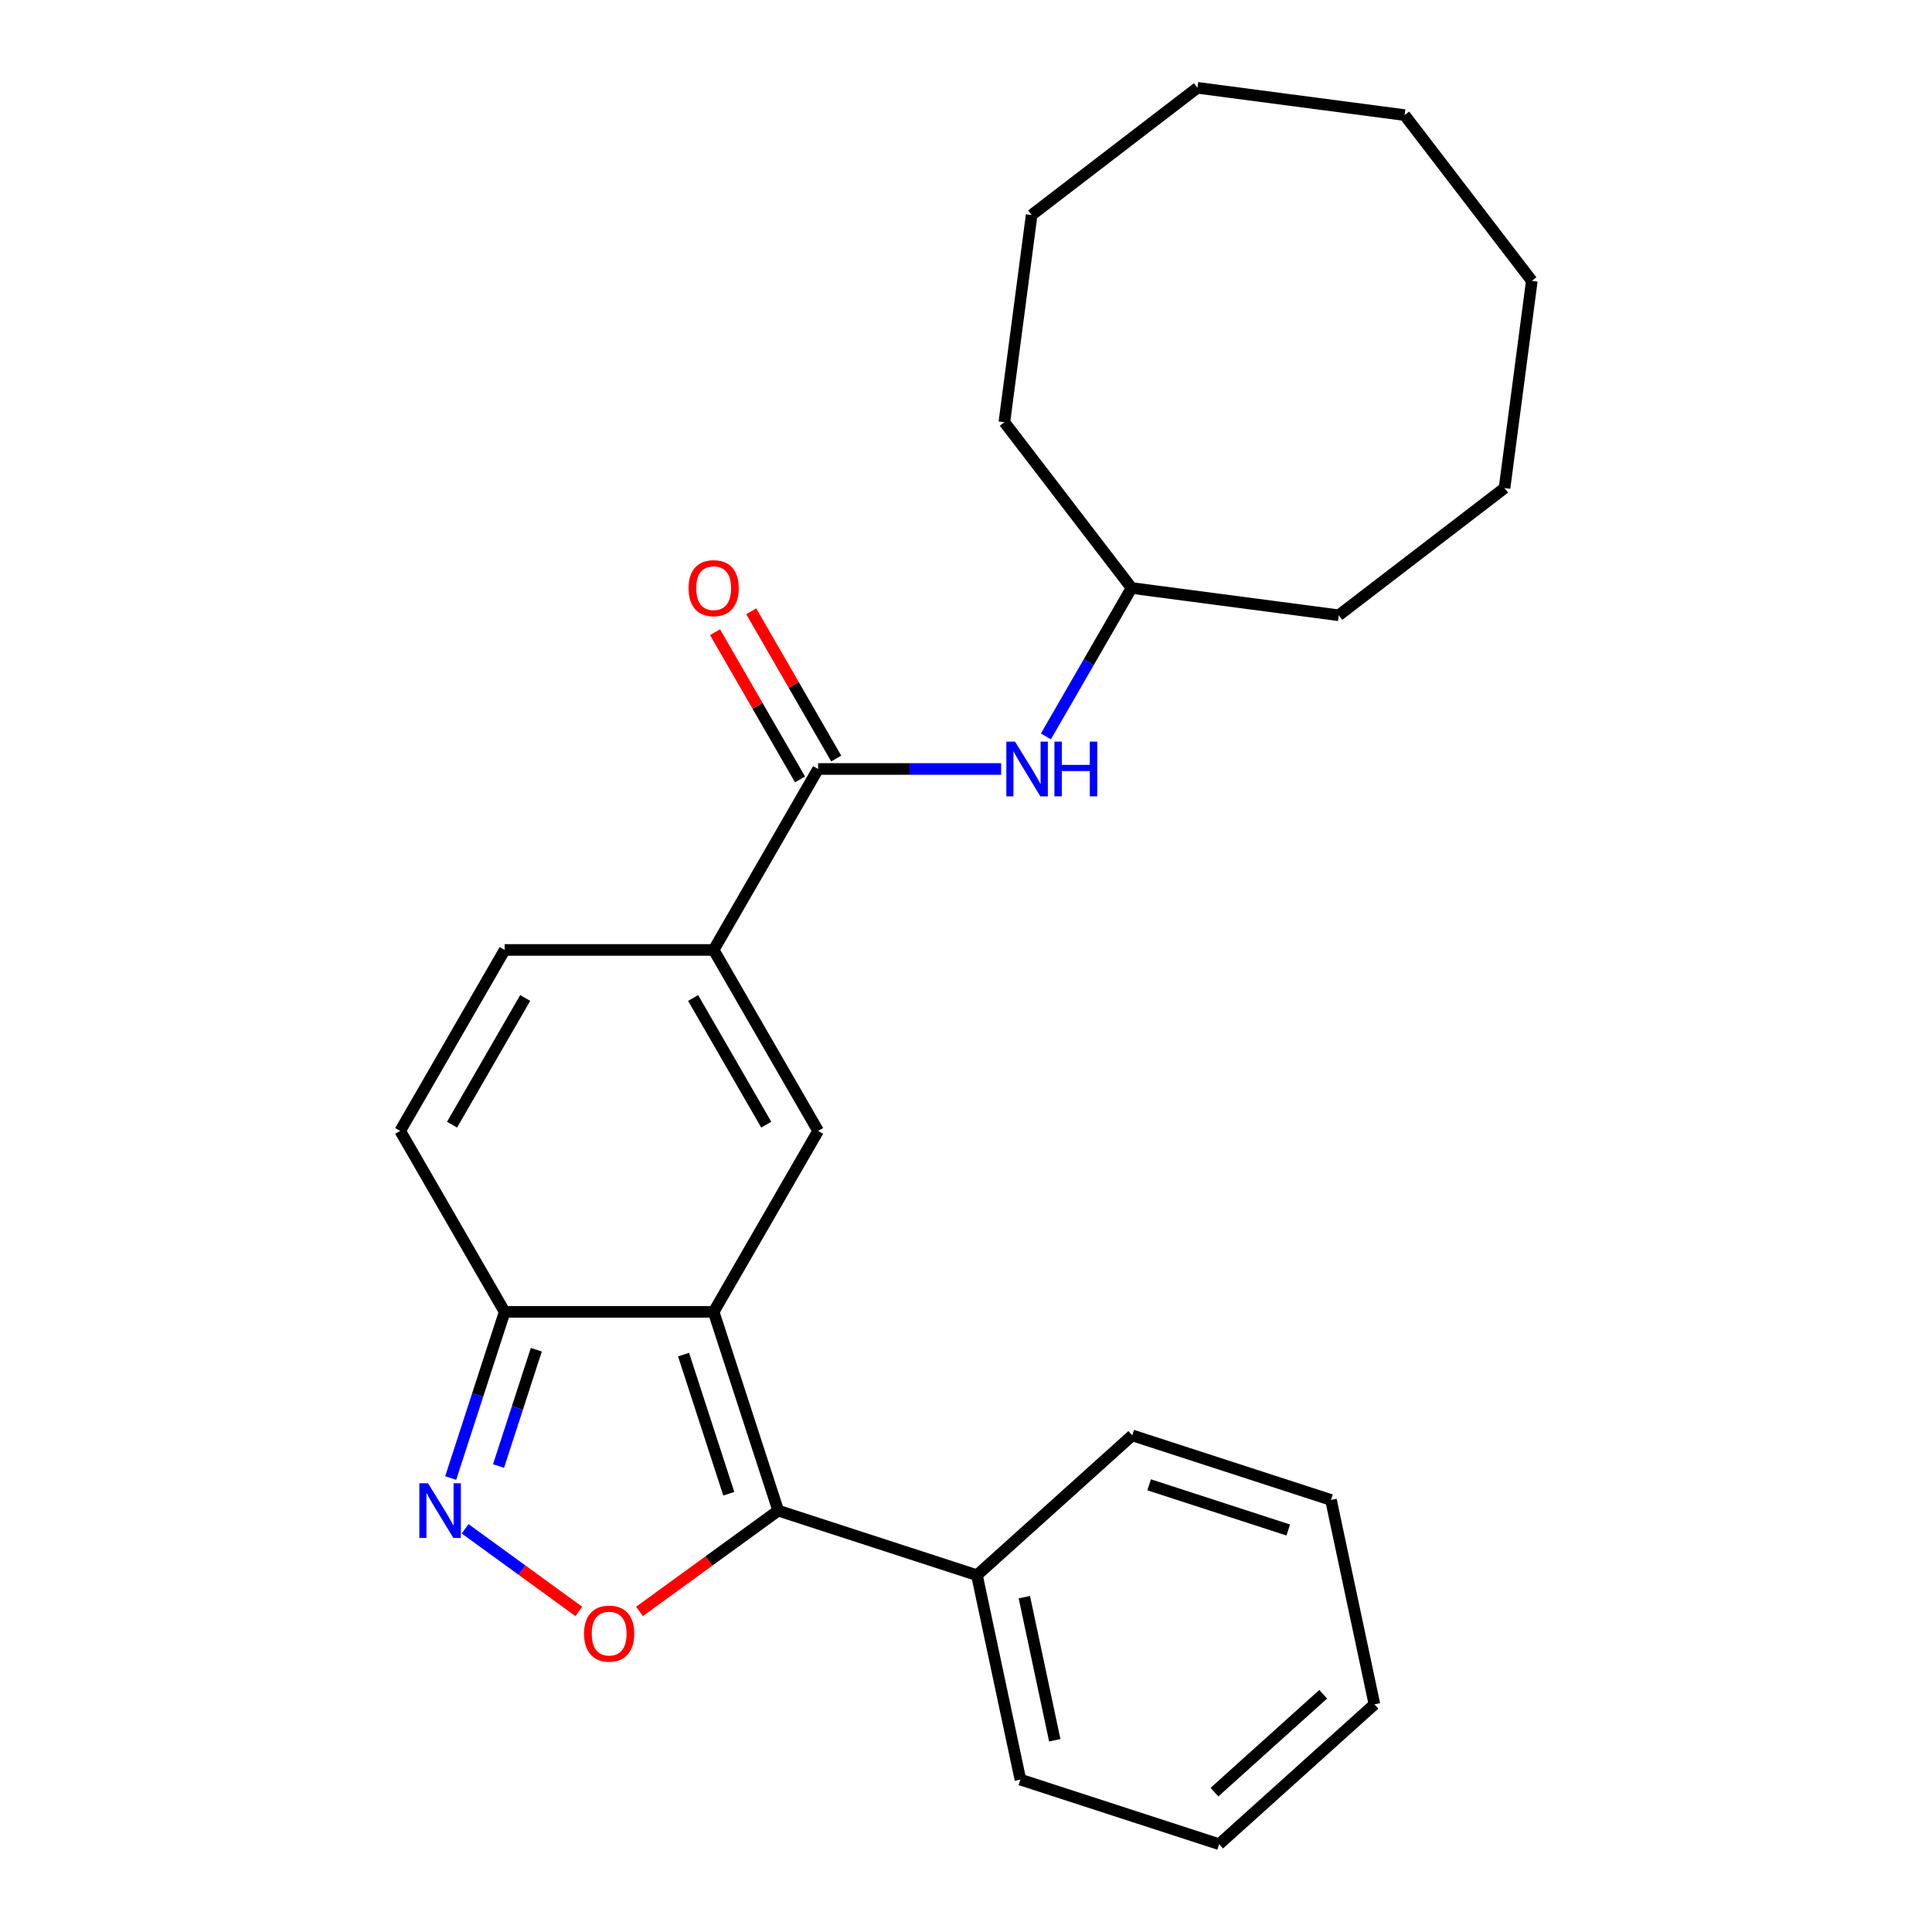 <?xml version='1.0' encoding='iso-8859-1'?>
<svg version='1.1' baseProfile='full'
              xmlns='http://www.w3.org/2000/svg'
                      xmlns:rdkit='http://www.rdkit.org/xml'
                      xmlns:xlink='http://www.w3.org/1999/xlink'
                  xml:space='preserve'
width='1000px' height='1000px' viewBox='0 0 1000 1000'>
<!-- END OF HEADER -->
<rect style='opacity:1.0;fill:#FFFFFF;stroke:none' width='1000' height='1000' x='0' y='0'> </rect>
<path class='bond-0' d='M 369.377,679.031 L 402.801,781.899' style='fill:none;fill-rule:evenodd;stroke:#000000;stroke-width:6px;stroke-linecap:butt;stroke-linejoin:miter;stroke-opacity:1' />
<path class='bond-0' d='M 353.817,701.146 L 377.213,773.154' style='fill:none;fill-rule:evenodd;stroke:#000000;stroke-width:6px;stroke-linecap:butt;stroke-linejoin:miter;stroke-opacity:1' />
<path class='bond-1' d='M 369.377,679.031 L 423.458,585.36' style='fill:none;fill-rule:evenodd;stroke:#000000;stroke-width:6px;stroke-linecap:butt;stroke-linejoin:miter;stroke-opacity:1' />
<path class='bond-5' d='M 369.377,679.031 L 261.215,679.031' style='fill:none;fill-rule:evenodd;stroke:#000000;stroke-width:6px;stroke-linecap:butt;stroke-linejoin:miter;stroke-opacity:1' />
<path class='bond-2' d='M 402.801,781.899 L 366.9,807.982' style='fill:none;fill-rule:evenodd;stroke:#000000;stroke-width:6px;stroke-linecap:butt;stroke-linejoin:miter;stroke-opacity:1' />
<path class='bond-2' d='M 366.9,807.982 L 331,834.066' style='fill:none;fill-rule:evenodd;stroke:#FF0000;stroke-width:6px;stroke-linecap:butt;stroke-linejoin:miter;stroke-opacity:1' />
<path class='bond-10' d='M 402.801,781.899 L 505.669,815.323' style='fill:none;fill-rule:evenodd;stroke:#000000;stroke-width:6px;stroke-linecap:butt;stroke-linejoin:miter;stroke-opacity:1' />
<path class='bond-4' d='M 423.458,585.36 L 369.377,491.689' style='fill:none;fill-rule:evenodd;stroke:#000000;stroke-width:6px;stroke-linecap:butt;stroke-linejoin:miter;stroke-opacity:1' />
<path class='bond-4' d='M 396.611,582.126 L 358.755,516.556' style='fill:none;fill-rule:evenodd;stroke:#000000;stroke-width:6px;stroke-linecap:butt;stroke-linejoin:miter;stroke-opacity:1' />
<path class='bond-25' d='M 299.592,834.066 L 270.171,812.69' style='fill:none;fill-rule:evenodd;stroke:#FF0000;stroke-width:6px;stroke-linecap:butt;stroke-linejoin:miter;stroke-opacity:1' />
<path class='bond-25' d='M 270.171,812.69 L 240.75,791.314' style='fill:none;fill-rule:evenodd;stroke:#0000FF;stroke-width:6px;stroke-linecap:butt;stroke-linejoin:miter;stroke-opacity:1' />
<path class='bond-3' d='M 233.27,765.035 L 247.243,722.033' style='fill:none;fill-rule:evenodd;stroke:#0000FF;stroke-width:6px;stroke-linecap:butt;stroke-linejoin:miter;stroke-opacity:1' />
<path class='bond-3' d='M 247.243,722.033 L 261.215,679.031' style='fill:none;fill-rule:evenodd;stroke:#000000;stroke-width:6px;stroke-linecap:butt;stroke-linejoin:miter;stroke-opacity:1' />
<path class='bond-3' d='M 258.036,758.819 L 267.816,728.718' style='fill:none;fill-rule:evenodd;stroke:#0000FF;stroke-width:6px;stroke-linecap:butt;stroke-linejoin:miter;stroke-opacity:1' />
<path class='bond-3' d='M 267.816,728.718 L 277.597,698.616' style='fill:none;fill-rule:evenodd;stroke:#000000;stroke-width:6px;stroke-linecap:butt;stroke-linejoin:miter;stroke-opacity:1' />
<path class='bond-6' d='M 369.377,491.689 L 423.458,398.018' style='fill:none;fill-rule:evenodd;stroke:#000000;stroke-width:6px;stroke-linecap:butt;stroke-linejoin:miter;stroke-opacity:1' />
<path class='bond-26' d='M 369.377,491.689 L 261.215,491.689' style='fill:none;fill-rule:evenodd;stroke:#000000;stroke-width:6px;stroke-linecap:butt;stroke-linejoin:miter;stroke-opacity:1' />
<path class='bond-8' d='M 261.215,679.031 L 207.134,585.36' style='fill:none;fill-rule:evenodd;stroke:#000000;stroke-width:6px;stroke-linecap:butt;stroke-linejoin:miter;stroke-opacity:1' />
<path class='bond-9' d='M 423.458,398.018 L 470.817,398.018' style='fill:none;fill-rule:evenodd;stroke:#000000;stroke-width:6px;stroke-linecap:butt;stroke-linejoin:miter;stroke-opacity:1' />
<path class='bond-9' d='M 470.817,398.018 L 518.176,398.018' style='fill:none;fill-rule:evenodd;stroke:#0000FF;stroke-width:6px;stroke-linecap:butt;stroke-linejoin:miter;stroke-opacity:1' />
<path class='bond-11' d='M 432.825,392.61 L 410.826,354.506' style='fill:none;fill-rule:evenodd;stroke:#000000;stroke-width:6px;stroke-linecap:butt;stroke-linejoin:miter;stroke-opacity:1' />
<path class='bond-11' d='M 410.826,354.506 L 388.827,316.403' style='fill:none;fill-rule:evenodd;stroke:#FF0000;stroke-width:6px;stroke-linecap:butt;stroke-linejoin:miter;stroke-opacity:1' />
<path class='bond-11' d='M 414.091,403.426 L 392.092,365.322' style='fill:none;fill-rule:evenodd;stroke:#000000;stroke-width:6px;stroke-linecap:butt;stroke-linejoin:miter;stroke-opacity:1' />
<path class='bond-11' d='M 392.092,365.322 L 370.093,327.219' style='fill:none;fill-rule:evenodd;stroke:#FF0000;stroke-width:6px;stroke-linecap:butt;stroke-linejoin:miter;stroke-opacity:1' />
<path class='bond-7' d='M 261.215,491.689 L 207.134,585.36' style='fill:none;fill-rule:evenodd;stroke:#000000;stroke-width:6px;stroke-linecap:butt;stroke-linejoin:miter;stroke-opacity:1' />
<path class='bond-7' d='M 271.837,516.556 L 233.98,582.126' style='fill:none;fill-rule:evenodd;stroke:#000000;stroke-width:6px;stroke-linecap:butt;stroke-linejoin:miter;stroke-opacity:1' />
<path class='bond-12' d='M 541.356,381.154 L 563.529,342.75' style='fill:none;fill-rule:evenodd;stroke:#0000FF;stroke-width:6px;stroke-linecap:butt;stroke-linejoin:miter;stroke-opacity:1' />
<path class='bond-12' d='M 563.529,342.75 L 585.701,304.347' style='fill:none;fill-rule:evenodd;stroke:#000000;stroke-width:6px;stroke-linecap:butt;stroke-linejoin:miter;stroke-opacity:1' />
<path class='bond-13' d='M 505.669,815.323 L 528.157,921.122' style='fill:none;fill-rule:evenodd;stroke:#000000;stroke-width:6px;stroke-linecap:butt;stroke-linejoin:miter;stroke-opacity:1' />
<path class='bond-13' d='M 530.202,826.695 L 545.944,900.754' style='fill:none;fill-rule:evenodd;stroke:#000000;stroke-width:6px;stroke-linecap:butt;stroke-linejoin:miter;stroke-opacity:1' />
<path class='bond-14' d='M 505.669,815.323 L 586.049,742.949' style='fill:none;fill-rule:evenodd;stroke:#000000;stroke-width:6px;stroke-linecap:butt;stroke-linejoin:miter;stroke-opacity:1' />
<path class='bond-15' d='M 585.701,304.347 L 692.938,318.465' style='fill:none;fill-rule:evenodd;stroke:#000000;stroke-width:6px;stroke-linecap:butt;stroke-linejoin:miter;stroke-opacity:1' />
<path class='bond-16' d='M 585.701,304.347 L 519.856,218.536' style='fill:none;fill-rule:evenodd;stroke:#000000;stroke-width:6px;stroke-linecap:butt;stroke-linejoin:miter;stroke-opacity:1' />
<path class='bond-18' d='M 528.157,921.122 L 631.025,954.545' style='fill:none;fill-rule:evenodd;stroke:#000000;stroke-width:6px;stroke-linecap:butt;stroke-linejoin:miter;stroke-opacity:1' />
<path class='bond-17' d='M 586.049,742.949 L 688.917,776.373' style='fill:none;fill-rule:evenodd;stroke:#000000;stroke-width:6px;stroke-linecap:butt;stroke-linejoin:miter;stroke-opacity:1' />
<path class='bond-17' d='M 594.794,768.536 L 666.802,791.933' style='fill:none;fill-rule:evenodd;stroke:#000000;stroke-width:6px;stroke-linecap:butt;stroke-linejoin:miter;stroke-opacity:1' />
<path class='bond-20' d='M 692.938,318.465 L 778.748,252.62' style='fill:none;fill-rule:evenodd;stroke:#000000;stroke-width:6px;stroke-linecap:butt;stroke-linejoin:miter;stroke-opacity:1' />
<path class='bond-19' d='M 519.856,218.536 L 533.974,111.299' style='fill:none;fill-rule:evenodd;stroke:#000000;stroke-width:6px;stroke-linecap:butt;stroke-linejoin:miter;stroke-opacity:1' />
<path class='bond-21' d='M 688.917,776.373 L 711.405,882.171' style='fill:none;fill-rule:evenodd;stroke:#000000;stroke-width:6px;stroke-linecap:butt;stroke-linejoin:miter;stroke-opacity:1' />
<path class='bond-27' d='M 631.025,954.545 L 711.405,882.171' style='fill:none;fill-rule:evenodd;stroke:#000000;stroke-width:6px;stroke-linecap:butt;stroke-linejoin:miter;stroke-opacity:1' />
<path class='bond-27' d='M 628.607,927.613 L 684.873,876.951' style='fill:none;fill-rule:evenodd;stroke:#000000;stroke-width:6px;stroke-linecap:butt;stroke-linejoin:miter;stroke-opacity:1' />
<path class='bond-22' d='M 533.974,111.299 L 619.785,45.455' style='fill:none;fill-rule:evenodd;stroke:#000000;stroke-width:6px;stroke-linecap:butt;stroke-linejoin:miter;stroke-opacity:1' />
<path class='bond-24' d='M 778.748,252.62 L 792.866,145.383' style='fill:none;fill-rule:evenodd;stroke:#000000;stroke-width:6px;stroke-linecap:butt;stroke-linejoin:miter;stroke-opacity:1' />
<path class='bond-23' d='M 619.785,45.455 L 727.021,59.572' style='fill:none;fill-rule:evenodd;stroke:#000000;stroke-width:6px;stroke-linecap:butt;stroke-linejoin:miter;stroke-opacity:1' />
<path class='bond-28' d='M 727.021,59.572 L 792.866,145.383' style='fill:none;fill-rule:evenodd;stroke:#000000;stroke-width:6px;stroke-linecap:butt;stroke-linejoin:miter;stroke-opacity:1' />
<path  class='atom-3' d='M 302.296 845.555
Q 302.296 838.755, 305.656 834.955
Q 309.016 831.155, 315.296 831.155
Q 321.576 831.155, 324.936 834.955
Q 328.296 838.755, 328.296 845.555
Q 328.296 852.435, 324.896 856.355
Q 321.496 860.235, 315.296 860.235
Q 309.056 860.235, 305.656 856.355
Q 302.296 852.475, 302.296 845.555
M 315.296 857.035
Q 319.616 857.035, 321.936 854.155
Q 324.296 851.235, 324.296 845.555
Q 324.296 839.995, 321.936 837.195
Q 319.616 834.355, 315.296 834.355
Q 310.976 834.355, 308.616 837.155
Q 306.296 839.955, 306.296 845.555
Q 306.296 851.275, 308.616 854.155
Q 310.976 857.035, 315.296 857.035
' fill='#FF0000'/>
<path  class='atom-4' d='M 221.531 767.739
L 230.811 782.739
Q 231.731 784.219, 233.211 786.899
Q 234.691 789.579, 234.771 789.739
L 234.771 767.739
L 238.531 767.739
L 238.531 796.059
L 234.651 796.059
L 224.691 779.659
Q 223.531 777.739, 222.291 775.539
Q 221.091 773.339, 220.731 772.659
L 220.731 796.059
L 217.051 796.059
L 217.051 767.739
L 221.531 767.739
' fill='#0000FF'/>
<path  class='atom-10' d='M 525.36 383.858
L 534.64 398.858
Q 535.56 400.338, 537.04 403.018
Q 538.52 405.698, 538.6 405.858
L 538.6 383.858
L 542.36 383.858
L 542.36 412.178
L 538.48 412.178
L 528.52 395.778
Q 527.36 393.858, 526.12 391.658
Q 524.92 389.458, 524.56 388.778
L 524.56 412.178
L 520.88 412.178
L 520.88 383.858
L 525.36 383.858
' fill='#0000FF'/>
<path  class='atom-10' d='M 545.76 383.858
L 549.6 383.858
L 549.6 395.898
L 564.08 395.898
L 564.08 383.858
L 567.92 383.858
L 567.92 412.178
L 564.08 412.178
L 564.08 399.098
L 549.6 399.098
L 549.6 412.178
L 545.76 412.178
L 545.76 383.858
' fill='#0000FF'/>
<path  class='atom-12' d='M 356.377 304.427
Q 356.377 297.627, 359.737 293.827
Q 363.097 290.027, 369.377 290.027
Q 375.657 290.027, 379.017 293.827
Q 382.377 297.627, 382.377 304.427
Q 382.377 311.307, 378.977 315.227
Q 375.577 319.107, 369.377 319.107
Q 363.137 319.107, 359.737 315.227
Q 356.377 311.347, 356.377 304.427
M 369.377 315.907
Q 373.697 315.907, 376.017 313.027
Q 378.377 310.107, 378.377 304.427
Q 378.377 298.867, 376.017 296.067
Q 373.697 293.227, 369.377 293.227
Q 365.057 293.227, 362.697 296.027
Q 360.377 298.827, 360.377 304.427
Q 360.377 310.147, 362.697 313.027
Q 365.057 315.907, 369.377 315.907
' fill='#FF0000'/>
</svg>
